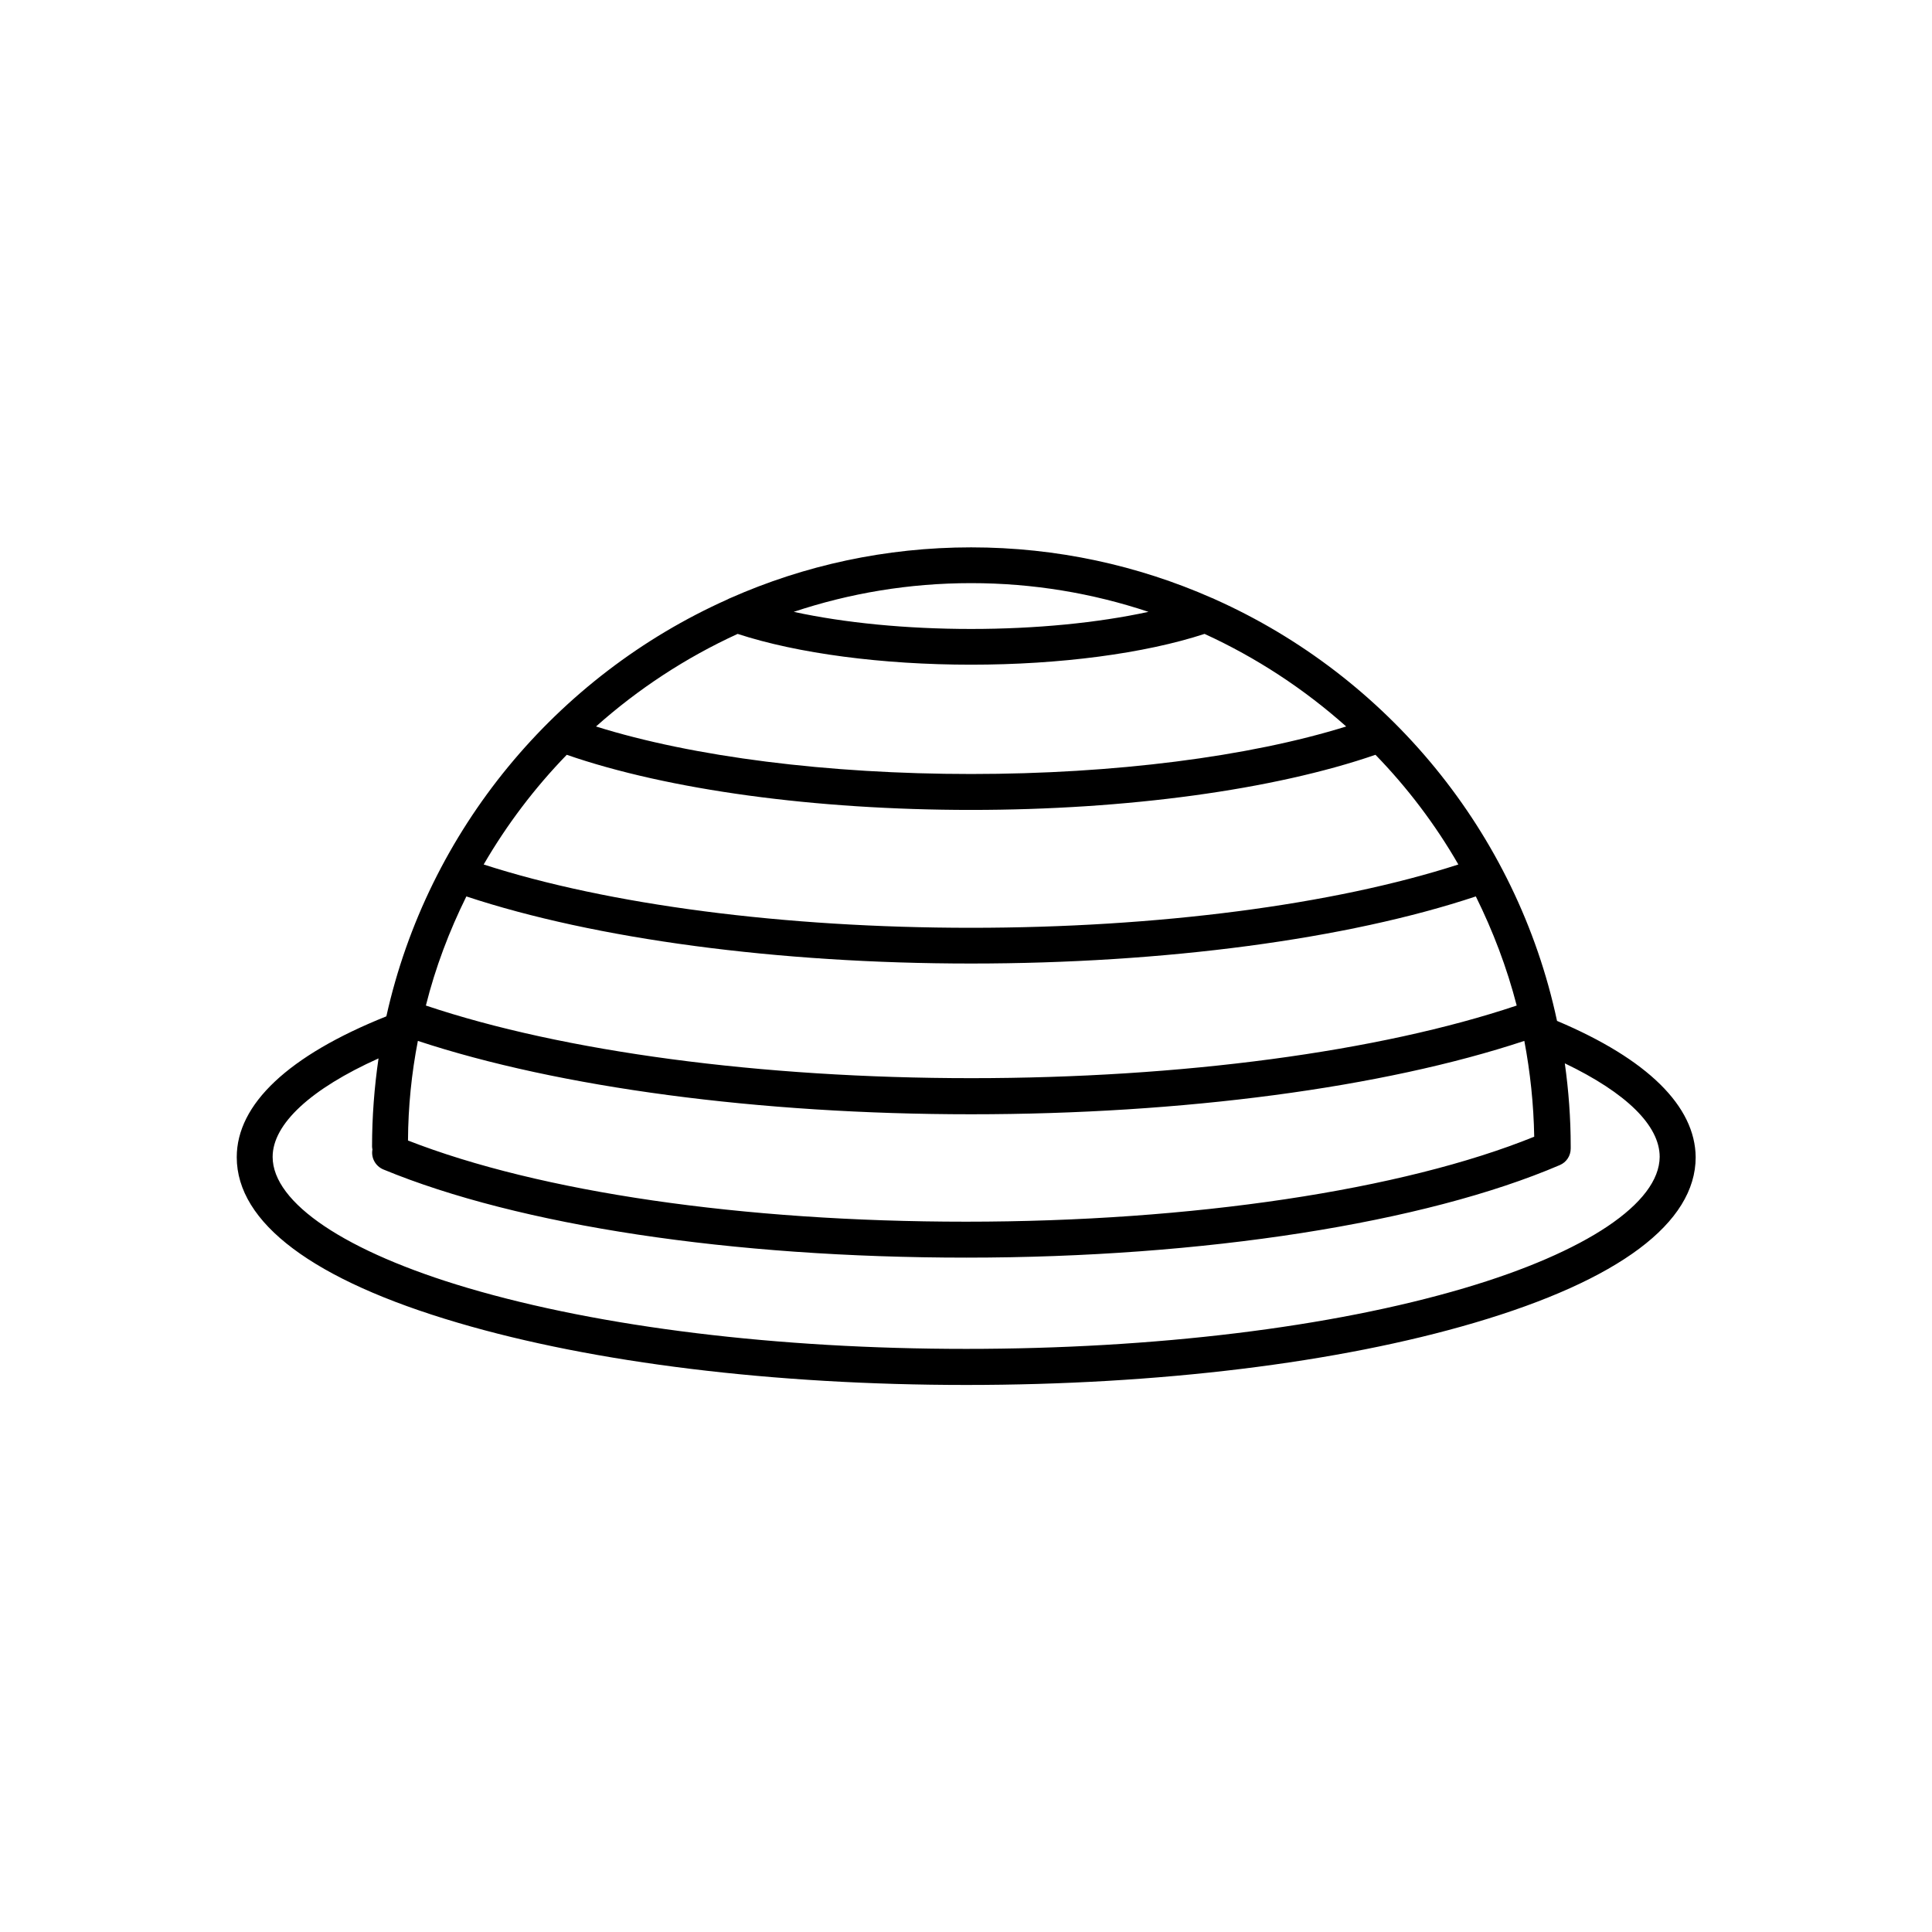 <?xml version="1.0" encoding="UTF-8"?>
<!-- Uploaded to: ICON Repo, www.iconrepo.com, Generator: ICON Repo Mixer Tools -->
<svg fill="#000000" width="800px" height="800px" version="1.1" viewBox="144 144 512 512" xmlns="http://www.w3.org/2000/svg">
 <path d="m556.63 414.56c-10.68-50.027-45.039-91.34-90.688-111.75-0.25-0.152-0.555-0.25-0.805-0.352-19.547-8.613-41.109-13.402-63.781-13.402s-44.234 4.785-63.73 13.402c-0.301 0.102-0.555 0.25-0.855 0.402-45.293 20.254-79.398 61.062-90.383 110.48-25.945 10.379-39.648 23.277-39.648 37.332 0 17.383 20.254 32.598 58.645 43.883 36.023 10.629 83.832 16.473 134.67 16.473h0.051c50.785 0 98.594-5.844 134.62-16.473 38.34-11.285 58.645-26.5 58.645-43.883-0.105-13.5-12.754-25.996-36.734-36.121zm-289.04-33c34.059 11.285 82.523 17.785 133.76 17.785s99.703-6.449 133.76-17.785c4.535 9.168 8.211 18.793 10.832 28.918-36.477 12.242-88.922 19.246-144.54 19.246s-108.12-7.004-144.54-19.246c2.519-10.074 6.195-19.75 10.73-28.918zm-12.848 38.289c37.383 12.344 90.484 19.445 146.61 19.445s109.23-7.055 146.61-19.445c1.562 8.262 2.469 16.727 2.621 25.391-34.914 14.156-90.785 22.52-150.54 22.52h-0.051c-59.297 0-112.9-7.859-147.87-21.512 0.047-9.016 0.953-17.832 2.617-26.398zm84.742-107.86c15.871 5.188 38.289 8.16 61.867 8.16s45.996-2.973 61.867-8.16c13.754 6.297 26.398 14.609 37.535 24.535-25.695 8.012-61.516 12.594-99.402 12.594s-73.707-4.535-99.402-12.594c11.133-9.926 23.781-18.238 37.535-24.535zm108.87-5.844c-13.453 2.922-29.824 4.535-47.004 4.535s-33.555-1.613-47.004-4.535c14.812-4.938 30.582-7.609 47.004-7.609s32.191 2.672 47.004 7.609zm-154.16 37.883c26.902 9.32 65.898 14.609 107.16 14.609s80.258-5.34 107.16-14.609c8.465 8.715 15.871 18.488 21.965 29.07-33.051 10.68-79.703 16.777-129.18 16.777s-96.125-6.098-129.12-16.777c6.144-10.578 13.551-20.352 22.016-29.07zm237.75 141.37c-35.164 10.379-82.02 16.07-131.9 16.07h-0.051c-49.926 0-96.781-5.742-131.95-16.121-32.445-9.574-51.793-22.57-51.793-34.762 0-8.715 10.125-18.035 28.062-26.098-1.109 7.609-1.715 15.418-1.715 23.328 0 0.301 0.051 0.555 0.102 0.805-0.402 2.168 0.754 4.383 2.871 5.289 35.973 14.863 92.297 23.375 154.52 23.375h0.051c62.676 0 121.42-9.168 157.24-24.535 1.762-0.754 2.871-2.469 2.871-4.383v-0.605c0-7.457-0.555-14.762-1.562-21.965 16.273 7.809 25.141 16.473 25.141 24.789-0.094 12.242-19.441 25.238-51.887 34.812z"/>
</svg>